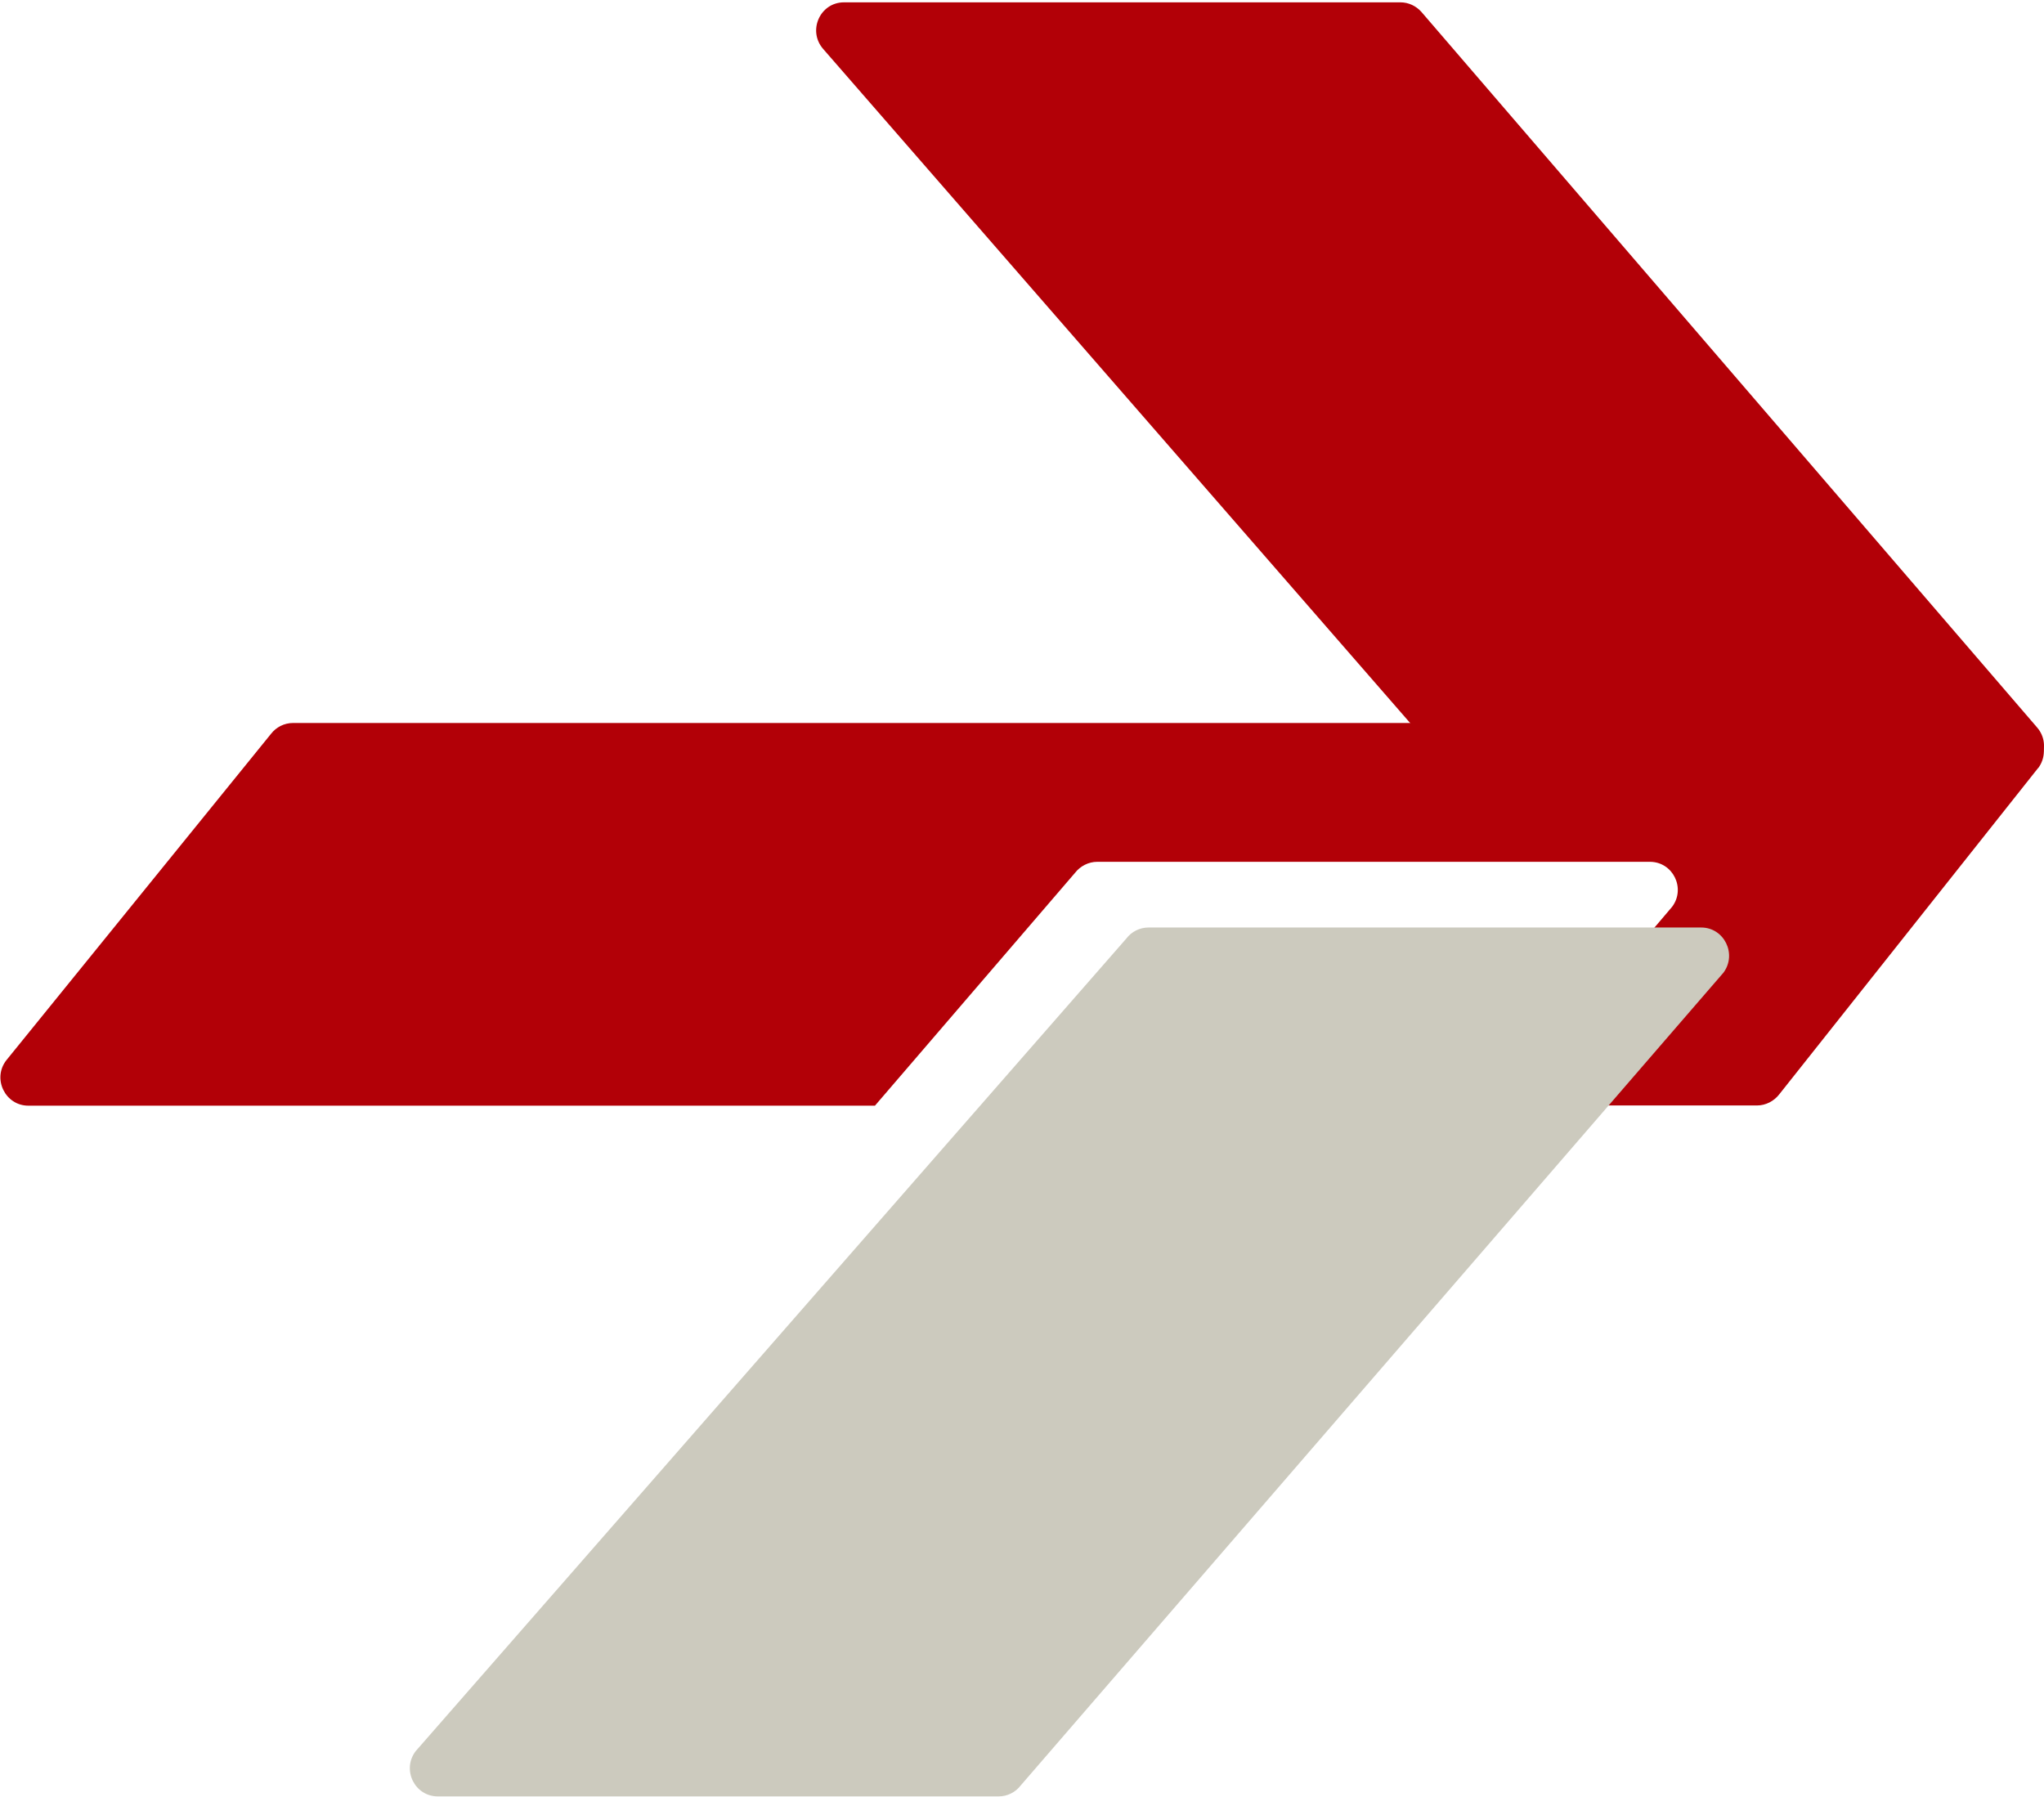 <svg width="149" height="131" viewBox="0 0 149 131" fill="none" xmlns="http://www.w3.org/2000/svg">
<path d="M148.577 55.981L129.701 79.777C129.314 80.276 128.711 80.588 128.077 80.588H109.588L121.894 66.101C122.898 64.76 121.955 62.826 120.27 62.826H79.983C79.349 62.826 78.746 63.138 78.359 63.637L63.781 80.603H2.066C0.381 80.603 -0.578 78.638 0.458 77.297L19.752 53.501C20.138 53.002 20.726 52.706 21.36 52.706H146.954C148.639 52.706 149.582 54.64 148.577 55.996V55.981Z" fill="#B20007"/>
<path d="M61.523 0.171H102.09C102.677 0.171 103.234 0.436 103.62 0.873L148.499 53.034C149.643 54.36 148.7 56.434 146.969 56.434H106.959C106.372 56.434 105.815 56.184 105.429 55.732L60.008 3.571C58.849 2.245 59.777 0.171 61.523 0.171Z" fill="#B20007"/>
<path d="M31.918 130.957H72.794C73.427 130.957 74.03 130.66 74.417 130.146L125.635 70.905C126.639 69.548 125.681 67.615 124.011 67.615H83.724C83.09 67.615 82.487 67.911 82.1 68.426L30.295 127.666C29.275 129.023 30.233 130.957 31.918 130.957Z" fill="#CCCABE"/>
</svg>

